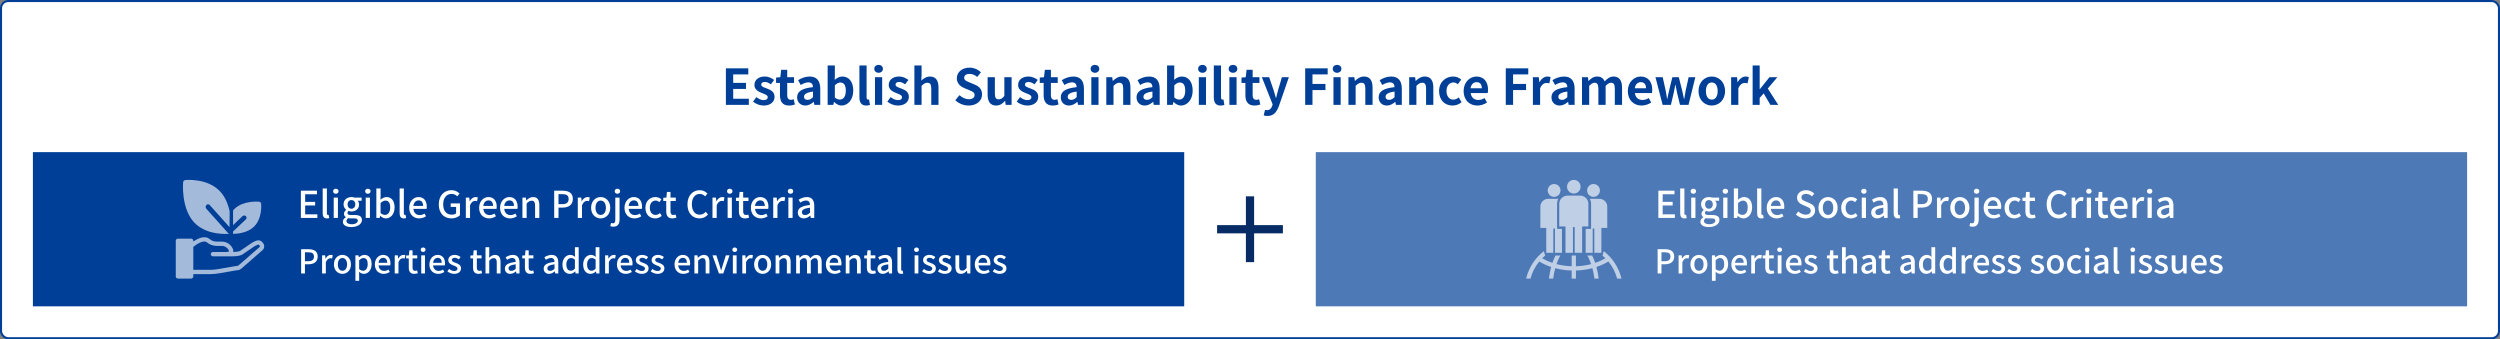 <svg width="1216" height="165" viewBox="0 0 1216 165" fill="none" xmlns="http://www.w3.org/2000/svg">
<rect x="0" y="0" width="1216" height="165" fill="#808080" stroke="none"/>
<rect x="0.5" y="0.5" width="1215" height="164" rx="3.5" fill="white"/>
<rect x="0.5" y="0.5" width="1215" height="164" rx="3.5" stroke="#003F98"/>
<path d="M353.075 51V33.24H363.971V36.192H356.627V40.296H362.867V43.272H356.627V48.024H364.235V51H353.075ZM371.392 51.336C369.592 51.336 367.6 50.544 366.28 49.44L367.888 47.232C369.088 48.168 370.24 48.696 371.488 48.696C372.832 48.696 373.432 48.12 373.432 47.28C373.432 46.272 372.04 45.816 370.624 45.264C368.92 44.616 366.952 43.584 366.952 41.352C366.952 38.928 368.92 37.224 371.944 37.224C373.912 37.224 375.4 38.04 376.528 38.88L374.944 41.016C373.984 40.344 373.048 39.864 372.04 39.864C370.84 39.864 370.264 40.392 370.264 41.16C370.264 42.144 371.584 42.504 373 43.032C374.776 43.704 376.744 44.592 376.744 47.088C376.744 49.44 374.896 51.336 371.392 51.336ZM383.793 51.336C380.601 51.336 379.377 49.32 379.377 46.296V40.344H377.481V37.728L379.545 37.56L379.953 33.96H382.905V37.56H386.217V40.344H382.905V46.296C382.905 47.832 383.529 48.552 384.729 48.552C385.161 48.552 385.689 48.408 386.049 48.264L386.625 50.832C385.905 51.072 384.969 51.336 383.793 51.336ZM391.7 51.336C389.3 51.336 387.716 49.632 387.716 47.352C387.716 44.472 390.044 42.96 395.444 42.384C395.396 41.064 394.82 40.056 393.164 40.056C391.916 40.056 390.716 40.608 389.468 41.328L388.196 39C389.78 38.016 391.7 37.224 393.812 37.224C397.22 37.224 398.972 39.264 398.972 43.152V51H396.092L395.828 49.56H395.756C394.58 50.568 393.236 51.336 391.7 51.336ZM392.852 48.576C393.86 48.576 394.604 48.096 395.444 47.256V44.544C392.18 44.976 391.076 45.864 391.076 47.064C391.076 48.12 391.82 48.576 392.852 48.576ZM409.312 51.336C408.112 51.336 406.816 50.712 405.712 49.584H405.64L405.328 51H402.568V31.848H406.072V36.672L406 38.832C407.056 37.872 408.4 37.224 409.72 37.224C413.032 37.224 415.024 39.936 415.024 44.04C415.024 48.672 412.264 51.336 409.312 51.336ZM408.52 48.432C410.152 48.432 411.4 47.04 411.4 44.112C411.4 41.544 410.584 40.128 408.736 40.128C407.824 40.128 407.008 40.584 406.072 41.52V47.424C406.912 48.168 407.8 48.432 408.52 48.432ZM421.325 51.336C418.877 51.336 418.013 49.728 418.013 47.232V31.848H421.517V47.4C421.517 48.192 421.901 48.456 422.237 48.456C422.381 48.456 422.477 48.456 422.717 48.408L423.149 51.024C422.741 51.192 422.141 51.336 421.325 51.336ZM425.584 51V37.56H429.088V51H425.584ZM427.36 35.4C426.136 35.4 425.248 34.584 425.248 33.48C425.248 32.328 426.136 31.56 427.36 31.56C428.56 31.56 429.448 32.328 429.448 33.48C429.448 34.584 428.56 35.4 427.36 35.4ZM436.713 51.336C434.913 51.336 432.921 50.544 431.601 49.44L433.209 47.232C434.409 48.168 435.561 48.696 436.809 48.696C438.153 48.696 438.753 48.12 438.753 47.28C438.753 46.272 437.361 45.816 435.945 45.264C434.241 44.616 432.273 43.584 432.273 41.352C432.273 38.928 434.241 37.224 437.265 37.224C439.233 37.224 440.721 38.04 441.849 38.88L440.265 41.016C439.305 40.344 438.369 39.864 437.361 39.864C436.161 39.864 435.585 40.392 435.585 41.16C435.585 42.144 436.905 42.504 438.321 43.032C440.097 43.704 442.065 44.592 442.065 47.088C442.065 49.44 440.217 51.336 436.713 51.336ZM444.755 51V31.848H448.259V36.672L448.115 39.192C449.195 38.184 450.515 37.224 452.339 37.224C455.243 37.224 456.491 39.24 456.491 42.624V51H452.963V43.056C452.963 40.992 452.387 40.248 451.067 40.248C449.963 40.248 449.267 40.776 448.259 41.76V51H444.755ZM471.136 51.336C468.76 51.336 466.384 50.4 464.656 48.744L466.696 46.296C467.968 47.472 469.648 48.264 471.208 48.264C473.056 48.264 474.04 47.472 474.04 46.224C474.04 44.904 472.96 44.496 471.376 43.824L469 42.816C467.2 42.072 465.4 40.632 465.4 38.04C465.4 35.136 467.944 32.904 471.544 32.904C473.608 32.904 475.672 33.72 477.112 35.184L475.312 37.416C474.184 36.48 473.008 35.952 471.544 35.952C469.984 35.952 468.976 36.648 468.976 37.824C468.976 39.096 470.248 39.552 471.76 40.152L474.088 41.136C476.248 42.024 477.664 43.392 477.664 45.96C477.664 48.864 475.24 51.336 471.136 51.336ZM484.505 51.336C481.625 51.336 480.377 49.32 480.377 45.96V37.56H483.905V45.504C483.905 47.592 484.481 48.312 485.777 48.312C486.881 48.312 487.601 47.832 488.513 46.632V37.56H492.041V51H489.161L488.897 49.08H488.801C487.649 50.448 486.353 51.336 484.505 51.336ZM499.642 51.336C497.842 51.336 495.85 50.544 494.53 49.44L496.138 47.232C497.338 48.168 498.49 48.696 499.738 48.696C501.082 48.696 501.682 48.12 501.682 47.28C501.682 46.272 500.29 45.816 498.874 45.264C497.17 44.616 495.202 43.584 495.202 41.352C495.202 38.928 497.17 37.224 500.194 37.224C502.162 37.224 503.65 38.04 504.778 38.88L503.194 41.016C502.234 40.344 501.298 39.864 500.29 39.864C499.09 39.864 498.514 40.392 498.514 41.16C498.514 42.144 499.834 42.504 501.25 43.032C503.026 43.704 504.994 44.592 504.994 47.088C504.994 49.44 503.146 51.336 499.642 51.336ZM512.043 51.336C508.851 51.336 507.627 49.32 507.627 46.296V40.344H505.731V37.728L507.795 37.56L508.203 33.96H511.155V37.56H514.467V40.344H511.155V46.296C511.155 47.832 511.779 48.552 512.979 48.552C513.411 48.552 513.939 48.408 514.299 48.264L514.875 50.832C514.155 51.072 513.219 51.336 512.043 51.336ZM519.95 51.336C517.55 51.336 515.966 49.632 515.966 47.352C515.966 44.472 518.294 42.96 523.694 42.384C523.646 41.064 523.07 40.056 521.414 40.056C520.166 40.056 518.966 40.608 517.718 41.328L516.446 39C518.03 38.016 519.95 37.224 522.062 37.224C525.47 37.224 527.222 39.264 527.222 43.152V51H524.342L524.078 49.56H524.006C522.83 50.568 521.486 51.336 519.95 51.336ZM521.102 48.576C522.11 48.576 522.854 48.096 523.694 47.256V44.544C520.43 44.976 519.326 45.864 519.326 47.064C519.326 48.12 520.07 48.576 521.102 48.576ZM530.818 51V37.56H534.322V51H530.818ZM532.594 35.4C531.37 35.4 530.482 34.584 530.482 33.48C530.482 32.328 531.37 31.56 532.594 31.56C533.794 31.56 534.682 32.328 534.682 33.48C534.682 34.584 533.794 35.4 532.594 35.4ZM538.107 51V37.56H540.987L541.227 39.336H541.323C542.499 38.184 543.867 37.224 545.691 37.224C548.595 37.224 549.843 39.24 549.843 42.624V51H546.315V43.056C546.315 40.992 545.739 40.248 544.419 40.248C543.315 40.248 542.619 40.776 541.611 41.76V51H538.107ZM556.794 51.336C554.394 51.336 552.81 49.632 552.81 47.352C552.81 44.472 555.138 42.96 560.538 42.384C560.49 41.064 559.914 40.056 558.258 40.056C557.01 40.056 555.81 40.608 554.562 41.328L553.29 39C554.874 38.016 556.794 37.224 558.906 37.224C562.314 37.224 564.066 39.264 564.066 43.152V51H561.186L560.922 49.56H560.85C559.674 50.568 558.33 51.336 556.794 51.336ZM557.946 48.576C558.954 48.576 559.698 48.096 560.538 47.256V44.544C557.274 44.976 556.17 45.864 556.17 47.064C556.17 48.12 556.914 48.576 557.946 48.576ZM574.406 51.336C573.206 51.336 571.91 50.712 570.806 49.584H570.734L570.422 51H567.662V31.848H571.166V36.672L571.094 38.832C572.15 37.872 573.494 37.224 574.814 37.224C578.126 37.224 580.118 39.936 580.118 44.04C580.118 48.672 577.358 51.336 574.406 51.336ZM573.614 48.432C575.246 48.432 576.494 47.04 576.494 44.112C576.494 41.544 575.678 40.128 573.83 40.128C572.918 40.128 572.102 40.584 571.166 41.52V47.424C572.006 48.168 572.894 48.432 573.614 48.432ZM583.107 51V37.56H586.611V51H583.107ZM584.883 35.4C583.659 35.4 582.771 34.584 582.771 33.48C582.771 32.328 583.659 31.56 584.883 31.56C586.083 31.56 586.971 32.328 586.971 33.48C586.971 34.584 586.083 35.4 584.883 35.4ZM593.708 51.336C591.26 51.336 590.396 49.728 590.396 47.232V31.848H593.9V47.4C593.9 48.192 594.284 48.456 594.62 48.456C594.764 48.456 594.86 48.456 595.1 48.408L595.532 51.024C595.124 51.192 594.524 51.336 593.708 51.336ZM597.966 51V37.56H601.47V51H597.966ZM599.742 35.4C598.518 35.4 597.63 34.584 597.63 33.48C597.63 32.328 598.518 31.56 599.742 31.56C600.942 31.56 601.83 32.328 601.83 33.48C601.83 34.584 600.942 35.4 599.742 35.4ZM610.175 51.336C606.983 51.336 605.759 49.32 605.759 46.296V40.344H603.863V37.728L605.927 37.56L606.335 33.96H609.287V37.56H612.599V40.344H609.287V46.296C609.287 47.832 609.911 48.552 611.111 48.552C611.543 48.552 612.071 48.408 612.431 48.264L613.007 50.832C612.287 51.072 611.351 51.336 610.175 51.336ZM616.51 56.4C615.718 56.4 615.19 56.304 614.662 56.136L615.31 53.424C615.55 53.496 615.934 53.592 616.246 53.592C617.614 53.592 618.382 52.728 618.766 51.552L619.006 50.76L613.774 37.56H617.326L619.462 43.8C619.87 45 620.206 46.296 620.59 47.592H620.71C621.022 46.344 621.358 45.048 621.67 43.8L623.518 37.56H626.902L622.126 51.408C620.95 54.576 619.51 56.4 616.51 56.4ZM634.84 51V33.24H645.784V36.192H638.392V40.824H644.704V43.8H638.392V51H634.84ZM648.591 51V37.56H652.095V51H648.591ZM650.367 35.4C649.143 35.4 648.255 34.584 648.255 33.48C648.255 32.328 649.143 31.56 650.367 31.56C651.567 31.56 652.455 32.328 652.455 33.48C652.455 34.584 651.567 35.4 650.367 35.4ZM655.88 51V37.56H658.76L659 39.336H659.096C660.272 38.184 661.64 37.224 663.464 37.224C666.368 37.224 667.616 39.24 667.616 42.624V51H664.088V43.056C664.088 40.992 663.512 40.248 662.192 40.248C661.088 40.248 660.392 40.776 659.384 41.76V51H655.88ZM674.567 51.336C672.167 51.336 670.583 49.632 670.583 47.352C670.583 44.472 672.911 42.96 678.311 42.384C678.263 41.064 677.687 40.056 676.031 40.056C674.783 40.056 673.583 40.608 672.335 41.328L671.063 39C672.647 38.016 674.567 37.224 676.679 37.224C680.087 37.224 681.839 39.264 681.839 43.152V51H678.959L678.695 49.56H678.623C677.447 50.568 676.103 51.336 674.567 51.336ZM675.719 48.576C676.727 48.576 677.471 48.096 678.311 47.256V44.544C675.047 44.976 673.943 45.864 673.943 47.064C673.943 48.12 674.687 48.576 675.719 48.576ZM685.435 51V37.56H688.315L688.555 39.336H688.651C689.827 38.184 691.195 37.224 693.019 37.224C695.923 37.224 697.171 39.24 697.171 42.624V51H693.643V43.056C693.643 40.992 693.067 40.248 691.747 40.248C690.643 40.248 689.947 40.776 688.939 41.76V51H685.435ZM706.522 51.336C702.802 51.336 699.97 48.744 699.97 44.304C699.97 39.816 703.186 37.224 706.834 37.224C708.49 37.224 709.762 37.872 710.746 38.712L709.066 40.992C708.394 40.416 707.77 40.104 707.002 40.104C704.962 40.104 703.57 41.76 703.57 44.304C703.57 46.824 704.962 48.456 706.906 48.456C707.866 48.456 708.778 48 709.522 47.376L710.914 49.704C709.642 50.832 708.01 51.336 706.522 51.336ZM718.572 51.336C714.828 51.336 711.9 48.72 711.9 44.304C711.9 39.936 714.948 37.224 718.164 37.224C721.86 37.224 723.78 39.936 723.78 43.656C723.78 44.304 723.708 44.952 723.612 45.264H715.332C715.62 47.472 717.06 48.624 719.052 48.624C720.156 48.624 721.116 48.288 722.076 47.688L723.276 49.848C721.956 50.76 720.252 51.336 718.572 51.336ZM715.284 42.936H720.756C720.756 41.112 719.94 39.96 718.212 39.96C716.796 39.96 715.548 40.968 715.284 42.936ZM732.411 51V33.24H743.355V36.192H735.963V40.824H742.275V43.8H735.963V51H732.411ZM745.599 51V37.56H748.479L748.719 39.936H748.815C749.799 38.184 751.239 37.224 752.631 37.224C753.375 37.224 753.807 37.344 754.215 37.512L753.591 40.56C753.135 40.416 752.751 40.344 752.199 40.344C751.143 40.344 749.871 41.04 749.103 42.984V51H745.599ZM758.614 51.336C756.214 51.336 754.63 49.632 754.63 47.352C754.63 44.472 756.958 42.96 762.358 42.384C762.31 41.064 761.734 40.056 760.078 40.056C758.83 40.056 757.63 40.608 756.382 41.328L755.11 39C756.694 38.016 758.614 37.224 760.726 37.224C764.134 37.224 765.886 39.264 765.886 43.152V51H763.006L762.742 49.56H762.67C761.494 50.568 760.15 51.336 758.614 51.336ZM759.766 48.576C760.774 48.576 761.518 48.096 762.358 47.256V44.544C759.094 44.976 757.99 45.864 757.99 47.064C757.99 48.12 758.734 48.576 759.766 48.576ZM769.482 51V37.56H772.362L772.602 39.36H772.698C773.826 38.184 775.074 37.224 776.826 37.224C778.746 37.224 779.874 38.088 780.522 39.576C781.746 38.28 783.042 37.224 784.794 37.224C787.65 37.224 788.97 39.24 788.97 42.624V51H785.442V43.056C785.442 40.992 784.842 40.248 783.57 40.248C782.802 40.248 781.938 40.752 780.978 41.76V51H777.45V43.056C777.45 40.992 776.85 40.248 775.578 40.248C774.81 40.248 773.946 40.752 772.986 41.76V51H769.482ZM798.447 51.336C794.703 51.336 791.775 48.72 791.775 44.304C791.775 39.936 794.823 37.224 798.039 37.224C801.735 37.224 803.655 39.936 803.655 43.656C803.655 44.304 803.583 44.952 803.487 45.264H795.207C795.495 47.472 796.935 48.624 798.927 48.624C800.031 48.624 800.991 48.288 801.951 47.688L803.151 49.848C801.831 50.76 800.127 51.336 798.447 51.336ZM795.159 42.936H800.631C800.631 41.112 799.815 39.96 798.087 39.96C796.671 39.96 795.423 40.968 795.159 42.936ZM808.698 51L805.218 37.56H808.746L810.21 44.208C810.474 45.504 810.642 46.8 810.882 48.12H810.978C811.242 46.8 811.482 45.48 811.818 44.208L813.426 37.56H816.57L818.25 44.208C818.562 45.504 818.802 46.8 819.09 48.12H819.21C819.45 46.8 819.618 45.504 819.882 44.208L821.346 37.56H824.61L821.298 51H817.146L815.73 45.144C815.442 43.872 815.226 42.648 814.962 41.232H814.842C814.578 42.648 814.386 43.896 814.098 45.144L812.73 51H808.698ZM832.614 51.336C829.254 51.336 826.158 48.744 826.158 44.304C826.158 39.816 829.254 37.224 832.614 37.224C835.974 37.224 839.07 39.816 839.07 44.304C839.07 48.744 835.974 51.336 832.614 51.336ZM832.614 48.456C834.438 48.456 835.47 46.824 835.47 44.304C835.47 41.76 834.438 40.104 832.614 40.104C830.79 40.104 829.758 41.76 829.758 44.304C829.758 46.824 830.79 48.456 832.614 48.456ZM842.021 51V37.56H844.901L845.141 39.936H845.237C846.221 38.184 847.661 37.224 849.053 37.224C849.797 37.224 850.229 37.344 850.637 37.512L850.013 40.56C849.557 40.416 849.173 40.344 848.621 40.344C847.565 40.344 846.293 41.04 845.525 42.984V51H842.021ZM852.474 51V31.848H855.906V43.368H856.002L860.658 37.56H864.498L859.842 43.056L864.93 51H861.114L857.85 45.432L855.906 47.64V51H852.474Z" fill="#003F98"/>
<rect width="560" height="75" transform="translate(16 74)" fill="#003F98"/>
<g opacity="0.64">
<path d="M128.08 118.408C126.6 116.236 125.021 116.625 122.442 118.173C122.424 118.183 122.407 118.195 122.39 118.206L116.826 122.01C116.149 122.388 114.82 122.537 113.459 122.589C113.556 122.043 113.467 121.322 112.926 120.412C111.851 118.601 109.977 117.52 107.916 117.52H105.405C104.163 117.52 102.991 117.103 102.014 116.315C100.982 115.433 99.077 114.735 95.854 116.377C95.162 116.729 94.533 117.127 94.019 117.482V117.119C94.019 116.542 93.554 116.074 92.98 116.074H86.531C85.957 116.074 85.492 116.542 85.492 117.119V134.456C85.492 135.033 85.958 135.5 86.531 135.5H92.979C93.554 135.5 94.019 135.032 94.019 134.456V133.333H102.381C103.592 133.333 104.912 133.21 106.418 132.956L114.708 131.524C114.865 131.518 115.018 131.499 115.154 131.482C115.26 131.469 115.38 131.454 115.445 131.454C115.48 131.454 115.515 131.452 115.549 131.448C116.63 131.338 117.434 130.671 117.95 130.167L127.704 121.668C128.604 120.903 128.775 119.446 128.08 118.406V118.408ZM126.362 120.075C126.357 120.079 126.353 120.083 126.348 120.086L116.566 128.61C116.551 128.623 116.535 128.637 116.521 128.652C116.067 129.098 115.712 129.32 115.377 129.367C115.209 129.371 115.045 129.392 114.899 129.409C114.794 129.422 114.674 129.438 114.609 129.438C114.55 129.438 114.492 129.443 114.434 129.453L106.072 130.898C104.684 131.131 103.478 131.244 102.382 131.244H94.02V120.101C94.031 120.092 94.043 120.084 94.053 120.075C95.233 119.049 98.978 116.45 100.676 117.911C100.684 117.918 100.691 117.924 100.7 117.931C102.053 119.028 103.681 119.608 105.407 119.608H107.917C109.24 119.608 110.447 120.309 111.144 121.482C111.457 122.01 111.415 122.216 111.416 122.216C111.318 122.382 110.717 122.546 110.021 122.584C109.744 122.579 109.494 122.575 109.269 122.575H103.558C102.984 122.575 102.519 123.043 102.519 123.619C102.519 124.196 102.985 124.664 103.558 124.664H109.232C109.394 124.675 109.696 124.689 110.069 124.673C110.161 124.675 110.255 124.677 110.353 124.679C113.428 124.74 116.32 124.719 117.899 123.801C117.92 123.788 117.941 123.775 117.962 123.76L123.535 119.949C124.904 119.13 125.502 118.975 125.763 118.991C125.85 118.996 125.969 119.004 126.36 119.579C126.477 119.753 126.434 120.014 126.363 120.074L126.362 120.075Z" fill="white"/>
<path d="M94.213 107.943C96.77 110.801 100.559 112.704 105.171 113.443C106.869 113.715 108.381 113.786 109.49 113.786C110.493 113.786 111.457 113.728 111.635 113.711V113.708C111.374 113.683 111.119 113.56 110.92 113.336L100.383 101.553C99.934 101.05 99.934 100.236 100.383 99.733C100.833 99.231 101.561 99.231 102.011 99.733L111.655 110.519L111.703 102.779C110.854 98.89 109.343 95.663 107.269 93.342C104.712 90.484 100.922 88.583 96.31 87.843C92.879 87.292 90.207 87.567 90.095 87.579C89.547 87.639 89.112 88.124 89.059 88.738C89.049 88.864 88.802 91.852 89.294 95.689C89.956 100.846 91.656 105.084 94.213 107.943V107.943Z" fill="white"/>
<path d="M127.018 99.087C126.966 98.565 126.531 98.152 125.982 98.102C125.674 98.075 118.401 97.464 114.165 101.492C113.873 101.77 113.607 102.063 113.359 102.365V109.514L117.964 105.134C118.414 104.707 119.142 104.707 119.591 105.134C120.041 105.562 120.041 106.255 119.591 106.682L113.359 112.608V113.758C115.835 113.714 120.421 113.207 123.453 110.324C127.689 106.296 127.047 99.379 127.018 99.087V99.087Z" fill="white"/>
</g>
<path d="M146.341 106V92.752H154.171V94.498H148.429V98.188H153.289V99.952H148.429V104.236H154.369V106H146.341ZM159.006 106.234C157.512 106.234 156.954 105.28 156.954 103.678V91.654H159.006V103.786C159.006 104.344 159.258 104.542 159.51 104.542C159.6 104.542 159.672 104.542 159.852 104.506L160.122 106.072C159.87 106.162 159.51 106.234 159.006 106.234ZM162.315 106V96.1H164.367V106H162.315ZM163.341 94.246C162.585 94.246 162.027 93.742 162.027 93.022C162.027 92.284 162.585 91.798 163.341 91.798C164.097 91.798 164.673 92.284 164.673 93.022C164.673 93.742 164.097 94.246 163.341 94.246ZM170.867 110.446C168.491 110.446 166.763 109.564 166.763 107.836C166.763 107.008 167.285 106.234 168.203 105.676V105.586C167.699 105.28 167.303 104.758 167.303 103.948C167.303 103.174 167.861 102.508 168.401 102.112V102.04C167.735 101.518 167.105 100.582 167.105 99.412C167.105 97.162 168.887 95.848 170.939 95.848C171.497 95.848 172.001 95.956 172.379 96.1H175.889V97.648H173.999C174.377 98.044 174.647 98.71 174.647 99.466C174.647 101.626 173.009 102.868 170.939 102.868C170.489 102.868 169.985 102.76 169.553 102.562C169.229 102.85 169.013 103.138 169.013 103.606C169.013 104.2 169.409 104.578 170.669 104.578H172.487C174.827 104.578 176.051 105.298 176.051 106.99C176.051 108.898 174.035 110.446 170.867 110.446ZM170.939 101.536C171.965 101.536 172.811 100.726 172.811 99.412C172.811 98.08 171.983 97.306 170.939 97.306C169.895 97.306 169.067 98.062 169.067 99.412C169.067 100.726 169.913 101.536 170.939 101.536ZM171.173 109.078C172.901 109.078 174.053 108.232 174.053 107.314C174.053 106.486 173.405 106.234 172.199 106.234H170.705C170.237 106.234 169.787 106.18 169.373 106.09C168.779 106.522 168.527 107.026 168.527 107.53C168.527 108.502 169.535 109.078 171.173 109.078ZM177.889 106V96.1H179.941V106H177.889ZM178.915 94.246C178.159 94.246 177.601 93.742 177.601 93.022C177.601 92.284 178.159 91.798 178.915 91.798C179.671 91.798 180.247 92.284 180.247 93.022C180.247 93.742 179.671 94.246 178.915 94.246ZM187.665 106.234C186.765 106.234 185.775 105.784 184.929 104.974H184.875L184.677 106H183.057V91.654H185.109V95.452L185.055 97.144C185.901 96.406 186.963 95.848 188.007 95.848C190.509 95.848 191.931 97.846 191.931 100.888C191.931 104.29 189.897 106.234 187.665 106.234ZM187.269 104.524C188.709 104.524 189.789 103.246 189.789 100.924C189.789 98.854 189.123 97.576 187.467 97.576C186.693 97.576 185.937 97.972 185.109 98.782V103.624C185.865 104.29 186.657 104.524 187.269 104.524ZM196.43 106.234C194.936 106.234 194.378 105.28 194.378 103.678V91.654H196.43V103.786C196.43 104.344 196.682 104.542 196.934 104.542C197.024 104.542 197.096 104.542 197.276 104.506L197.546 106.072C197.294 106.162 196.934 106.234 196.43 106.234ZM203.861 106.234C201.179 106.234 199.037 104.326 199.037 101.068C199.037 97.846 201.233 95.848 203.555 95.848C206.183 95.848 207.587 97.738 207.587 100.546C207.587 100.942 207.551 101.356 207.497 101.59H201.071C201.233 103.48 202.421 104.614 204.131 104.614C205.013 104.614 205.769 104.344 206.489 103.876L207.209 105.19C206.291 105.802 205.157 106.234 203.861 106.234ZM201.053 100.168H205.805C205.805 98.458 205.031 97.468 203.591 97.468C202.349 97.468 201.251 98.422 201.053 100.168ZM219.54 106.234C215.994 106.234 213.42 103.75 213.42 99.412C213.42 95.092 216.084 92.5 219.594 92.5C221.466 92.5 222.726 93.328 223.536 94.174L222.402 95.506C221.754 94.84 220.944 94.318 219.666 94.318C217.2 94.318 215.562 96.226 215.562 99.34C215.562 102.49 217.02 104.416 219.756 104.416C220.566 104.416 221.376 104.182 221.844 103.768V100.654H219.216V98.944H223.734V104.686C222.852 105.568 221.358 106.234 219.54 106.234ZM226.581 106V96.1H228.273L228.435 97.882H228.489C229.191 96.604 230.235 95.848 231.297 95.848C231.783 95.848 232.107 95.92 232.413 96.064L232.035 97.864C231.693 97.756 231.441 97.702 231.045 97.702C230.235 97.702 229.263 98.26 228.633 99.826V106H226.581ZM237.875 106.234C235.193 106.234 233.051 104.326 233.051 101.068C233.051 97.846 235.247 95.848 237.569 95.848C240.197 95.848 241.601 97.738 241.601 100.546C241.601 100.942 241.565 101.356 241.511 101.59H235.085C235.247 103.48 236.435 104.614 238.145 104.614C239.027 104.614 239.783 104.344 240.503 103.876L241.223 105.19C240.305 105.802 239.171 106.234 237.875 106.234ZM235.067 100.168H239.819C239.819 98.458 239.045 97.468 237.605 97.468C236.363 97.468 235.265 98.422 235.067 100.168ZM248.052 106.234C245.37 106.234 243.228 104.326 243.228 101.068C243.228 97.846 245.424 95.848 247.746 95.848C250.374 95.848 251.778 97.738 251.778 100.546C251.778 100.942 251.742 101.356 251.688 101.59H245.262C245.424 103.48 246.612 104.614 248.322 104.614C249.204 104.614 249.96 104.344 250.68 103.876L251.4 105.19C250.482 105.802 249.348 106.234 248.052 106.234ZM245.244 100.168H249.996C249.996 98.458 249.222 97.468 247.782 97.468C246.54 97.468 245.442 98.422 245.244 100.168ZM254.108 106V96.1H255.8L255.962 97.468H256.016C256.934 96.586 257.942 95.848 259.292 95.848C261.398 95.848 262.334 97.252 262.334 99.772V106H260.264V100.024C260.264 98.314 259.76 97.63 258.59 97.63C257.672 97.63 257.042 98.098 256.16 98.98V106H254.108ZM269.563 106V92.752H273.577C276.529 92.752 278.635 93.76 278.635 96.748C278.635 99.646 276.529 100.978 273.649 100.978H271.651V106H269.563ZM271.651 99.304H273.451C275.575 99.304 276.583 98.494 276.583 96.748C276.583 95.002 275.485 94.426 273.379 94.426H271.651V99.304ZM281.038 106V96.1H282.73L282.892 97.882H282.946C283.648 96.604 284.692 95.848 285.754 95.848C286.24 95.848 286.564 95.92 286.87 96.064L286.492 97.864C286.15 97.756 285.898 97.702 285.502 97.702C284.692 97.702 283.72 98.26 283.09 99.826V106H281.038ZM292.17 106.234C289.722 106.234 287.508 104.344 287.508 101.068C287.508 97.756 289.722 95.848 292.17 95.848C294.618 95.848 296.832 97.756 296.832 101.068C296.832 104.344 294.618 106.234 292.17 106.234ZM292.17 104.542C293.736 104.542 294.708 103.156 294.708 101.068C294.708 98.962 293.736 97.558 292.17 97.558C290.622 97.558 289.65 98.962 289.65 101.068C289.65 103.156 290.622 104.542 292.17 104.542ZM298.366 110.266C297.7 110.266 297.196 110.14 296.836 109.996L297.214 108.448C297.484 108.52 297.79 108.61 298.096 108.61C299.032 108.61 299.284 107.944 299.284 106.774V96.1H301.354V106.738C301.354 108.808 300.562 110.266 298.366 110.266ZM300.31 94.246C299.554 94.246 298.996 93.742 298.996 93.022C298.996 92.284 299.554 91.798 300.31 91.798C301.066 91.798 301.642 92.284 301.642 93.022C301.642 93.742 301.066 94.246 300.31 94.246ZM308.574 106.234C305.892 106.234 303.75 104.326 303.75 101.068C303.75 97.846 305.946 95.848 308.268 95.848C310.896 95.848 312.3 97.738 312.3 100.546C312.3 100.942 312.264 101.356 312.21 101.59H305.784C305.946 103.48 307.134 104.614 308.844 104.614C309.726 104.614 310.482 104.344 311.202 103.876L311.922 105.19C311.004 105.802 309.87 106.234 308.574 106.234ZM305.766 100.168H310.518C310.518 98.458 309.744 97.468 308.304 97.468C307.062 97.468 305.964 98.422 305.766 100.168ZM318.661 106.234C315.979 106.234 313.927 104.344 313.927 101.068C313.927 97.756 316.213 95.848 318.823 95.848C320.083 95.848 321.001 96.352 321.721 96.982L320.695 98.332C320.155 97.846 319.597 97.558 318.913 97.558C317.257 97.558 316.069 98.962 316.069 101.068C316.069 103.156 317.203 104.542 318.859 104.542C319.687 104.542 320.425 104.146 321.019 103.642L321.865 105.01C320.965 105.82 319.795 106.234 318.661 106.234ZM327.065 106.234C324.833 106.234 324.059 104.848 324.059 102.76V97.756H322.619V96.208L324.149 96.1L324.383 93.364H326.129V96.1H328.703V97.756H326.129V102.778C326.129 103.966 326.543 104.578 327.569 104.578C327.911 104.578 328.343 104.47 328.631 104.344L329.009 105.874C328.451 106.054 327.785 106.234 327.065 106.234ZM340.261 106.234C336.931 106.234 334.375 103.75 334.375 99.412C334.375 95.092 337.003 92.5 340.351 92.5C342.007 92.5 343.303 93.292 344.113 94.174L342.979 95.506C342.295 94.804 341.467 94.318 340.387 94.318C338.101 94.318 336.517 96.226 336.517 99.34C336.517 102.49 337.993 104.416 340.333 104.416C341.539 104.416 342.475 103.876 343.267 103.012L344.383 104.326C343.321 105.55 341.971 106.234 340.261 106.234ZM346.551 106V96.1H348.243L348.405 97.882H348.459C349.161 96.604 350.205 95.848 351.267 95.848C351.753 95.848 352.077 95.92 352.383 96.064L352.005 97.864C351.663 97.756 351.411 97.702 351.015 97.702C350.205 97.702 349.233 98.26 348.603 99.826V106H346.551ZM353.917 106V96.1H355.969V106H353.917ZM354.943 94.246C354.187 94.246 353.629 93.742 353.629 93.022C353.629 92.284 354.187 91.798 354.943 91.798C355.699 91.798 356.275 92.284 356.275 93.022C356.275 93.742 355.699 94.246 354.943 94.246ZM362.415 106.234C360.183 106.234 359.409 104.848 359.409 102.76V97.756H357.969V96.208L359.499 96.1L359.733 93.364H361.479V96.1H364.053V97.756H361.479V102.778C361.479 103.966 361.893 104.578 362.919 104.578C363.261 104.578 363.693 104.47 363.981 104.344L364.359 105.874C363.801 106.054 363.135 106.234 362.415 106.234ZM370.044 106.234C367.362 106.234 365.22 104.326 365.22 101.068C365.22 97.846 367.416 95.848 369.738 95.848C372.366 95.848 373.77 97.738 373.77 100.546C373.77 100.942 373.734 101.356 373.68 101.59H367.254C367.416 103.48 368.604 104.614 370.314 104.614C371.196 104.614 371.952 104.344 372.672 103.876L373.392 105.19C372.474 105.802 371.34 106.234 370.044 106.234ZM367.236 100.168H371.988C371.988 98.458 371.214 97.468 369.774 97.468C368.532 97.468 367.434 98.422 367.236 100.168ZM376.1 106V96.1H377.792L377.954 97.882H378.008C378.71 96.604 379.754 95.848 380.816 95.848C381.302 95.848 381.626 95.92 381.932 96.064L381.554 97.864C381.212 97.756 380.96 97.702 380.564 97.702C379.754 97.702 378.782 98.26 378.152 99.826V106H376.1ZM383.465 106V96.1H385.517V106H383.465ZM384.491 94.246C383.735 94.246 383.177 93.742 383.177 93.022C383.177 92.284 383.735 91.798 384.491 91.798C385.247 91.798 385.823 92.284 385.823 93.022C385.823 93.742 385.247 94.246 384.491 94.246ZM390.973 106.234C389.263 106.234 388.057 105.118 388.057 103.372C388.057 101.248 389.857 100.15 393.979 99.7C393.961 98.548 393.547 97.54 392.089 97.54C391.045 97.54 390.073 98.008 389.227 98.548L388.453 97.144C389.479 96.496 390.865 95.848 392.449 95.848C394.915 95.848 396.049 97.414 396.049 100.042V106H394.357L394.177 104.866H394.123C393.223 105.64 392.161 106.234 390.973 106.234ZM391.603 104.596C392.467 104.596 393.169 104.182 393.979 103.444V101.014C391.045 101.374 390.055 102.112 390.055 103.228C390.055 104.2 390.721 104.596 391.603 104.596Z" fill="white"/>
<path d="M146.466 133V121.224H150.034C152.658 121.224 154.53 122.12 154.53 124.776C154.53 127.352 152.658 128.536 150.098 128.536H148.322V133H146.466ZM148.322 127.048H149.922C151.81 127.048 152.706 126.328 152.706 124.776C152.706 123.224 151.73 122.712 149.858 122.712H148.322V127.048ZM156.665 133V124.2H158.169L158.313 125.784H158.361C158.985 124.648 159.913 123.976 160.857 123.976C161.289 123.976 161.577 124.04 161.849 124.168L161.513 125.768C161.209 125.672 160.985 125.624 160.633 125.624C159.913 125.624 159.049 126.12 158.489 127.512V133H156.665ZM166.56 133.208C164.384 133.208 162.416 131.528 162.416 128.616C162.416 125.672 164.384 123.976 166.56 123.976C168.736 123.976 170.704 125.672 170.704 128.616C170.704 131.528 168.736 133.208 166.56 133.208ZM166.56 131.704C167.952 131.704 168.816 130.472 168.816 128.616C168.816 126.744 167.952 125.496 166.56 125.496C165.184 125.496 164.32 126.744 164.32 128.616C164.32 130.472 165.184 131.704 166.56 131.704ZM172.869 136.568V124.2H174.373L174.517 125.16H174.565C175.333 124.52 176.293 123.976 177.269 123.976C179.509 123.976 180.757 125.752 180.757 128.456C180.757 131.48 178.949 133.208 176.965 133.208C176.181 133.208 175.397 132.856 174.645 132.216L174.693 133.72V136.568H172.869ZM176.613 131.688C177.893 131.688 178.853 130.552 178.853 128.488C178.853 126.648 178.261 125.512 176.789 125.512C176.101 125.512 175.445 125.864 174.693 126.584V130.888C175.381 131.48 176.069 131.688 176.613 131.688ZM186.611 133.208C184.227 133.208 182.323 131.512 182.323 128.616C182.323 125.752 184.275 123.976 186.339 123.976C188.675 123.976 189.923 125.656 189.923 128.152C189.923 128.504 189.891 128.872 189.843 129.08H184.131C184.275 130.76 185.331 131.768 186.851 131.768C187.635 131.768 188.307 131.528 188.947 131.112L189.587 132.28C188.771 132.824 187.763 133.208 186.611 133.208ZM184.115 127.816H188.339C188.339 126.296 187.651 125.416 186.371 125.416C185.267 125.416 184.291 126.264 184.115 127.816ZM191.994 133V124.2H193.498L193.642 125.784H193.69C194.314 124.648 195.242 123.976 196.186 123.976C196.618 123.976 196.906 124.04 197.178 124.168L196.842 125.768C196.538 125.672 196.314 125.624 195.962 125.624C195.242 125.624 194.378 126.12 193.818 127.512V133H191.994ZM201.5 133.208C199.516 133.208 198.828 131.976 198.828 130.12V125.672H197.548V124.296L198.908 124.2L199.116 121.768H200.668V124.2H202.956V125.672H200.668V130.136C200.668 131.192 201.036 131.736 201.948 131.736C202.252 131.736 202.636 131.64 202.892 131.528L203.228 132.888C202.732 133.048 202.14 133.208 201.5 133.208ZM204.884 133V124.2H206.708V133H204.884ZM205.796 122.552C205.124 122.552 204.628 122.104 204.628 121.464C204.628 120.808 205.124 120.376 205.796 120.376C206.468 120.376 206.98 120.808 206.98 121.464C206.98 122.104 206.468 122.552 205.796 122.552ZM213.142 133.208C210.758 133.208 208.854 131.512 208.854 128.616C208.854 125.752 210.806 123.976 212.87 123.976C215.206 123.976 216.454 125.656 216.454 128.152C216.454 128.504 216.422 128.872 216.374 129.08H210.662C210.806 130.76 211.862 131.768 213.382 131.768C214.166 131.768 214.838 131.528 215.478 131.112L216.118 132.28C215.302 132.824 214.294 133.208 213.142 133.208ZM210.646 127.816H214.87C214.87 126.296 214.182 125.416 212.902 125.416C211.798 125.416 210.822 126.264 210.646 127.816ZM220.909 133.208C219.693 133.208 218.445 132.696 217.597 131.992L218.461 130.808C219.245 131.432 220.013 131.816 220.957 131.816C222.013 131.816 222.509 131.304 222.509 130.632C222.509 129.832 221.517 129.48 220.557 129.112C219.389 128.664 218.045 128.04 218.045 126.552C218.045 125.08 219.229 123.976 221.165 123.976C222.349 123.976 223.309 124.456 224.029 125.016L223.165 126.152C222.557 125.704 221.933 125.384 221.197 125.384C220.237 125.384 219.789 125.864 219.789 126.472C219.789 127.224 220.701 127.512 221.661 127.864C222.893 128.328 224.253 128.872 224.253 130.536C224.253 132.008 223.085 133.208 220.909 133.208ZM232.766 133.208C230.782 133.208 230.094 131.976 230.094 130.12V125.672H228.814V124.296L230.174 124.2L230.382 121.768H231.934V124.2H234.222V125.672H231.934V130.136C231.934 131.192 232.302 131.736 233.214 131.736C233.518 131.736 233.902 131.64 234.158 131.528L234.494 132.888C233.998 133.048 233.406 133.208 232.766 133.208ZM236.15 133V120.248H237.974V123.624L237.91 125.368C238.678 124.632 239.558 123.976 240.758 123.976C242.63 123.976 243.462 125.224 243.462 127.464V133H241.622V127.688C241.622 126.168 241.174 125.56 240.134 125.56C239.318 125.56 238.758 125.976 237.974 126.76V133H236.15ZM248.167 133.208C246.647 133.208 245.575 132.216 245.575 130.664C245.575 128.776 247.175 127.8 250.839 127.4C250.823 126.376 250.455 125.48 249.159 125.48C248.231 125.48 247.367 125.896 246.615 126.376L245.927 125.128C246.839 124.552 248.071 123.976 249.479 123.976C251.671 123.976 252.679 125.368 252.679 127.704V133H251.175L251.015 131.992H250.967C250.167 132.68 249.223 133.208 248.167 133.208ZM248.727 131.752C249.495 131.752 250.119 131.384 250.839 130.728V128.568C248.231 128.888 247.351 129.544 247.351 130.536C247.351 131.4 247.943 131.752 248.727 131.752ZM257.985 133.208C256.001 133.208 255.313 131.976 255.313 130.12V125.672H254.033V124.296L255.393 124.2L255.601 121.768H257.153V124.2H259.441V125.672H257.153V130.136C257.153 131.192 257.521 131.736 258.433 131.736C258.737 131.736 259.121 131.64 259.377 131.528L259.713 132.888C259.217 133.048 258.625 133.208 257.985 133.208ZM267.042 133.208C265.522 133.208 264.45 132.216 264.45 130.664C264.45 128.776 266.05 127.8 269.714 127.4C269.698 126.376 269.33 125.48 268.034 125.48C267.106 125.48 266.242 125.896 265.49 126.376L264.802 125.128C265.714 124.552 266.946 123.976 268.354 123.976C270.546 123.976 271.554 125.368 271.554 127.704V133H270.05L269.89 131.992H269.842C269.042 132.68 268.098 133.208 267.042 133.208ZM267.602 131.752C268.37 131.752 268.994 131.384 269.714 130.728V128.568C267.106 128.888 266.226 129.544 266.226 130.536C266.226 131.4 266.818 131.752 267.602 131.752ZM277.205 133.208C274.997 133.208 273.573 131.528 273.573 128.616C273.573 125.752 275.381 123.976 277.349 123.976C278.357 123.976 278.997 124.36 279.717 124.968L279.637 123.512V120.248H281.477V133H279.973L279.813 132.008H279.765C279.109 132.68 278.197 133.208 277.205 133.208ZM277.637 131.688C278.373 131.688 278.997 131.352 279.637 130.616V126.312C278.981 125.72 278.357 125.512 277.701 125.512C276.469 125.512 275.477 126.68 275.477 128.584C275.477 130.584 276.261 131.688 277.637 131.688ZM287.284 133.208C285.076 133.208 283.652 131.528 283.652 128.616C283.652 125.752 285.46 123.976 287.428 123.976C288.436 123.976 289.076 124.36 289.796 124.968L289.716 123.512V120.248H291.556V133H290.052L289.892 132.008H289.844C289.188 132.68 288.276 133.208 287.284 133.208ZM287.716 131.688C288.452 131.688 289.076 131.352 289.716 130.616V126.312C289.06 125.72 288.436 125.512 287.78 125.512C286.548 125.512 285.556 126.68 285.556 128.584C285.556 130.584 286.34 131.688 287.716 131.688ZM294.322 133V124.2H295.826L295.97 125.784H296.018C296.642 124.648 297.57 123.976 298.514 123.976C298.946 123.976 299.234 124.04 299.506 124.168L299.17 125.768C298.866 125.672 298.642 125.624 298.29 125.624C297.57 125.624 296.706 126.12 296.146 127.512V133H294.322ZM304.361 133.208C301.977 133.208 300.073 131.512 300.073 128.616C300.073 125.752 302.025 123.976 304.089 123.976C306.425 123.976 307.673 125.656 307.673 128.152C307.673 128.504 307.641 128.872 307.593 129.08H301.881C302.025 130.76 303.081 131.768 304.601 131.768C305.385 131.768 306.057 131.528 306.697 131.112L307.337 132.28C306.521 132.824 305.513 133.208 304.361 133.208ZM301.865 127.816H306.089C306.089 126.296 305.401 125.416 304.121 125.416C303.017 125.416 302.041 126.264 301.865 127.816ZM312.128 133.208C310.912 133.208 309.664 132.696 308.816 131.992L309.68 130.808C310.464 131.432 311.232 131.816 312.176 131.816C313.232 131.816 313.728 131.304 313.728 130.632C313.728 129.832 312.736 129.48 311.776 129.112C310.608 128.664 309.264 128.04 309.264 126.552C309.264 125.08 310.448 123.976 312.384 123.976C313.568 123.976 314.528 124.456 315.248 125.016L314.384 126.152C313.776 125.704 313.152 125.384 312.416 125.384C311.456 125.384 311.008 125.864 311.008 126.472C311.008 127.224 311.92 127.512 312.88 127.864C314.112 128.328 315.472 128.872 315.472 130.536C315.472 132.008 314.304 133.208 312.128 133.208ZM319.815 133.208C318.599 133.208 317.351 132.696 316.503 131.992L317.367 130.808C318.151 131.432 318.919 131.816 319.863 131.816C320.919 131.816 321.415 131.304 321.415 130.632C321.415 129.832 320.423 129.48 319.463 129.112C318.295 128.664 316.951 128.04 316.951 126.552C316.951 125.08 318.135 123.976 320.071 123.976C321.255 123.976 322.215 124.456 322.935 125.016L322.071 126.152C321.463 125.704 320.839 125.384 320.103 125.384C319.143 125.384 318.695 125.864 318.695 126.472C318.695 127.224 319.607 127.512 320.567 127.864C321.799 128.328 323.159 128.872 323.159 130.536C323.159 132.008 321.991 133.208 319.815 133.208ZM332.376 133.208C329.992 133.208 328.088 131.512 328.088 128.616C328.088 125.752 330.04 123.976 332.104 123.976C334.44 123.976 335.688 125.656 335.688 128.152C335.688 128.504 335.656 128.872 335.608 129.08H329.896C330.04 130.76 331.096 131.768 332.616 131.768C333.4 131.768 334.072 131.528 334.712 131.112L335.352 132.28C334.536 132.824 333.528 133.208 332.376 133.208ZM329.88 127.816H334.104C334.104 126.296 333.416 125.416 332.136 125.416C331.032 125.416 330.056 126.264 329.88 127.816ZM337.759 133V124.2H339.263L339.407 125.416H339.455C340.271 124.632 341.167 123.976 342.367 123.976C344.239 123.976 345.071 125.224 345.071 127.464V133H343.231V127.688C343.231 126.168 342.783 125.56 341.743 125.56C340.927 125.56 340.367 125.976 339.583 126.76V133H337.759ZM349.68 133L346.56 124.2H348.448L349.952 128.936C350.192 129.8 350.464 130.696 350.72 131.56H350.784C351.04 130.696 351.312 129.8 351.552 128.936L353.056 124.2H354.848L351.808 133H349.68ZM356.462 133V124.2H358.286V133H356.462ZM357.374 122.552C356.702 122.552 356.206 122.104 356.206 121.464C356.206 120.808 356.702 120.376 357.374 120.376C358.046 120.376 358.558 120.808 358.558 121.464C358.558 122.104 358.046 122.552 357.374 122.552ZM361.056 133V124.2H362.56L362.704 125.784H362.752C363.376 124.648 364.304 123.976 365.248 123.976C365.68 123.976 365.968 124.04 366.24 124.168L365.904 125.768C365.6 125.672 365.376 125.624 365.024 125.624C364.304 125.624 363.44 126.12 362.88 127.512V133H361.056ZM370.951 133.208C368.775 133.208 366.807 131.528 366.807 128.616C366.807 125.672 368.775 123.976 370.951 123.976C373.127 123.976 375.095 125.672 375.095 128.616C375.095 131.528 373.127 133.208 370.951 133.208ZM370.951 131.704C372.343 131.704 373.207 130.472 373.207 128.616C373.207 126.744 372.343 125.496 370.951 125.496C369.575 125.496 368.711 126.744 368.711 128.616C368.711 130.472 369.575 131.704 370.951 131.704ZM377.259 133V124.2H378.763L378.907 125.416H378.955C379.771 124.632 380.667 123.976 381.867 123.976C383.739 123.976 384.571 125.224 384.571 127.464V133H382.731V127.688C382.731 126.168 382.283 125.56 381.243 125.56C380.427 125.56 379.867 125.976 379.083 126.76V133H377.259ZM387.244 133V124.2H388.748L388.892 125.432H388.94C389.692 124.632 390.572 123.976 391.66 123.976C392.972 123.976 393.708 124.584 394.092 125.592C394.956 124.664 395.852 123.976 396.956 123.976C398.796 123.976 399.66 125.224 399.66 127.464V133H397.82V127.688C397.82 126.168 397.34 125.56 396.348 125.56C395.74 125.56 395.1 125.96 394.364 126.76V133H392.524V127.688C392.524 126.168 392.06 125.56 391.052 125.56C390.46 125.56 389.804 125.96 389.068 126.76V133H387.244ZM405.986 133.208C403.602 133.208 401.698 131.512 401.698 128.616C401.698 125.752 403.65 123.976 405.714 123.976C408.05 123.976 409.298 125.656 409.298 128.152C409.298 128.504 409.266 128.872 409.218 129.08H403.506C403.65 130.76 404.706 131.768 406.226 131.768C407.01 131.768 407.682 131.528 408.322 131.112L408.962 132.28C408.146 132.824 407.138 133.208 405.986 133.208ZM403.49 127.816H407.714C407.714 126.296 407.026 125.416 405.746 125.416C404.642 125.416 403.666 126.264 403.49 127.816ZM411.369 133V124.2H412.873L413.017 125.416H413.065C413.881 124.632 414.777 123.976 415.977 123.976C417.849 123.976 418.681 125.224 418.681 127.464V133H416.841V127.688C416.841 126.168 416.393 125.56 415.353 125.56C414.537 125.56 413.977 125.976 413.193 126.76V133H411.369ZM424.313 133.208C422.329 133.208 421.641 131.976 421.641 130.12V125.672H420.361V124.296L421.721 124.2L421.929 121.768H423.481V124.2H425.769V125.672H423.481V130.136C423.481 131.192 423.849 131.736 424.761 131.736C425.065 131.736 425.449 131.64 425.705 131.528L426.041 132.888C425.545 133.048 424.953 133.208 424.313 133.208ZM429.386 133.208C427.866 133.208 426.794 132.216 426.794 130.664C426.794 128.776 428.394 127.8 432.058 127.4C432.042 126.376 431.674 125.48 430.378 125.48C429.45 125.48 428.586 125.896 427.834 126.376L427.146 125.128C428.058 124.552 429.29 123.976 430.698 123.976C432.89 123.976 433.898 125.368 433.898 127.704V133H432.394L432.234 131.992H432.186C431.386 132.68 430.442 133.208 429.386 133.208ZM429.946 131.752C430.714 131.752 431.338 131.384 432.058 130.728V128.568C429.45 128.888 428.57 129.544 428.57 130.536C428.57 131.4 429.162 131.752 429.946 131.752ZM438.333 133.208C437.005 133.208 436.509 132.36 436.509 130.936V120.248H438.333V131.032C438.333 131.528 438.557 131.704 438.781 131.704C438.861 131.704 438.925 131.704 439.085 131.672L439.325 133.064C439.101 133.144 438.781 133.208 438.333 133.208ZM444.869 133V124.2H446.693V133H444.869ZM445.781 122.552C445.109 122.552 444.613 122.104 444.613 121.464C444.613 120.808 445.109 120.376 445.781 120.376C446.453 120.376 446.965 120.808 446.965 121.464C446.965 122.104 446.453 122.552 445.781 122.552ZM451.846 133.208C450.63 133.208 449.382 132.696 448.534 131.992L449.398 130.808C450.182 131.432 450.95 131.816 451.894 131.816C452.95 131.816 453.446 131.304 453.446 130.632C453.446 129.832 452.454 129.48 451.494 129.112C450.326 128.664 448.982 128.04 448.982 126.552C448.982 125.08 450.166 123.976 452.102 123.976C453.286 123.976 454.246 124.456 454.966 125.016L454.102 126.152C453.494 125.704 452.87 125.384 452.134 125.384C451.174 125.384 450.726 125.864 450.726 126.472C450.726 127.224 451.638 127.512 452.598 127.864C453.83 128.328 455.19 128.872 455.19 130.536C455.19 132.008 454.022 133.208 451.846 133.208ZM459.534 133.208C458.318 133.208 457.07 132.696 456.222 131.992L457.086 130.808C457.87 131.432 458.638 131.816 459.582 131.816C460.638 131.816 461.134 131.304 461.134 130.632C461.134 129.832 460.142 129.48 459.182 129.112C458.014 128.664 456.67 128.04 456.67 126.552C456.67 125.08 457.854 123.976 459.79 123.976C460.974 123.976 461.934 124.456 462.654 125.016L461.79 126.152C461.182 125.704 460.558 125.384 459.822 125.384C458.862 125.384 458.414 125.864 458.414 126.472C458.414 127.224 459.326 127.512 460.286 127.864C461.518 128.328 462.878 128.872 462.878 130.536C462.878 132.008 461.71 133.208 459.534 133.208ZM467.413 133.208C465.541 133.208 464.725 131.976 464.725 129.736V124.2H466.565V129.512C466.565 131.032 466.997 131.624 468.037 131.624C468.853 131.624 469.413 131.24 470.149 130.312V124.2H471.989V133H470.485L470.341 131.672H470.293C469.493 132.6 468.629 133.208 467.413 133.208ZM478.423 133.208C476.039 133.208 474.135 131.512 474.135 128.616C474.135 125.752 476.087 123.976 478.151 123.976C480.487 123.976 481.735 125.656 481.735 128.152C481.735 128.504 481.703 128.872 481.655 129.08H475.943C476.087 130.76 477.143 131.768 478.663 131.768C479.447 131.768 480.119 131.528 480.759 131.112L481.399 132.28C480.583 132.824 479.575 133.208 478.423 133.208ZM475.927 127.816H480.151C480.151 126.296 479.463 125.416 478.183 125.416C477.079 125.416 476.103 126.264 475.927 127.816ZM486.19 133.208C484.974 133.208 483.726 132.696 482.878 131.992L483.742 130.808C484.526 131.432 485.294 131.816 486.238 131.816C487.294 131.816 487.79 131.304 487.79 130.632C487.79 129.832 486.798 129.48 485.838 129.112C484.67 128.664 483.326 128.04 483.326 126.552C483.326 125.08 484.51 123.976 486.446 123.976C487.63 123.976 488.59 124.456 489.31 125.016L488.446 126.152C487.838 125.704 487.214 125.384 486.478 125.384C485.518 125.384 485.07 125.864 485.07 126.472C485.07 127.224 485.982 127.512 486.942 127.864C488.174 128.328 489.534 128.872 489.534 130.536C489.534 132.008 488.366 133.208 486.19 133.208Z" fill="white"/>
<rect x="592" y="109.5" width="32" height="4" fill="#062B65"/>
<rect x="610" y="95.5" width="32" height="4" transform="rotate(90 610 95.5)" fill="#062B65"/>
<rect width="560" height="75" transform="translate(640 74)" fill="#4D79B7"/>
<g opacity="0.64">
<path d="M780.089 122.159L779.441 124.303C779.941 124.722 780.422 125.162 780.883 125.624C779.356 126.52 777.686 127.272 775.911 127.869C775.498 126.654 775.026 125.506 774.497 124.441C774.473 124.394 774.449 124.35 774.425 124.303H772.074C772.269 124.644 772.459 124.999 772.643 125.371C773.12 126.331 773.546 127.367 773.922 128.461C771.578 129.072 769.091 129.426 766.537 129.502V124.303H764.466V129.502C761.91 129.427 759.422 129.073 757.081 128.463C757.457 127.368 757.883 126.331 758.36 125.371C758.545 124.999 758.735 124.644 758.93 124.303H756.578C756.555 124.35 756.53 124.394 756.507 124.441C755.977 125.507 755.504 126.655 755.091 127.871C753.317 127.275 751.647 126.521 750.12 125.624C750.581 125.162 751.062 124.722 751.562 124.303L750.914 122.159C746.691 125.445 743.59 130.122 742.297 135.5H744.433C745.251 132.412 746.725 129.589 748.696 127.193C750.461 128.272 752.408 129.165 754.483 129.859C754 131.637 753.634 133.531 753.393 135.5H755.479C755.705 133.737 756.036 132.044 756.468 130.451C759.007 131.12 761.701 131.506 764.464 131.583V135.5H766.534V131.583C769.295 131.506 771.99 131.119 774.53 130.449C774.962 132.042 775.293 133.736 775.519 135.5H777.606C777.365 133.531 776.999 131.637 776.515 129.858C778.591 129.164 780.538 128.27 782.303 127.192C784.274 129.588 785.747 132.411 786.566 135.5H788.702C787.409 130.122 784.308 125.445 780.085 122.159H780.089Z" fill="white"/>
<path d="M755.921 95.762C757.642 95.762 759.037 94.36 759.037 92.63C759.037 90.9 757.642 89.498 755.921 89.498C754.2 89.498 752.805 90.9 752.805 92.63C752.805 94.36 754.2 95.762 755.921 95.762Z" fill="white"/>
<path d="M775.085 95.762C776.806 95.762 778.201 94.36 778.201 92.63C778.201 90.9 776.806 89.498 775.085 89.498C773.364 89.498 771.969 90.9 771.969 92.63C771.969 94.36 773.364 95.762 775.085 95.762Z" fill="white"/>
<path d="M752.102 122.965H755.526V111.162H756.322V122.965H759.746V111.334H757.367V99.139C757.367 98.26 757.588 97.431 757.979 96.704H753.057C750.954 96.704 749.234 98.403 749.234 100.48V110.866H752.101V122.964L752.102 122.965Z" fill="white"/>
<path d="M773.295 96.706C773.685 97.433 773.907 98.261 773.907 99.141V111.336H771.262V122.967H774.685V111.164H775.482V122.967H778.906V110.869H781.773V100.483C781.773 98.406 780.053 96.707 777.95 96.707H773.294L773.295 96.706Z" fill="white"/>
<path d="M765.502 94.138C767.327 94.138 768.804 92.653 768.804 90.819C768.804 88.986 767.327 87.5 765.502 87.5C763.677 87.5 762.199 88.985 762.199 90.819C762.199 92.653 763.677 94.138 765.502 94.138Z" fill="white"/>
<path d="M758.414 110.146H761.452V122.966H765.08V110.459H765.925V122.966H769.553V110.146H772.591V99.14C772.591 96.939 770.768 95.138 768.541 95.138H762.464C760.237 95.138 758.414 96.939 758.414 99.14V110.146Z" fill="white"/>
</g>
<path d="M806.632 106V92.752H814.462V94.498H808.72V98.188H813.58V99.952H808.72V104.236H814.66V106H806.632ZM819.297 106.234C817.803 106.234 817.245 105.28 817.245 103.678V91.654H819.297V103.786C819.297 104.344 819.549 104.542 819.801 104.542C819.891 104.542 819.963 104.542 820.143 104.506L820.413 106.072C820.161 106.162 819.801 106.234 819.297 106.234ZM822.606 106V96.1H824.658V106H822.606ZM823.632 94.246C822.876 94.246 822.318 93.742 822.318 93.022C822.318 92.284 822.876 91.798 823.632 91.798C824.388 91.798 824.964 92.284 824.964 93.022C824.964 93.742 824.388 94.246 823.632 94.246ZM831.158 110.446C828.782 110.446 827.054 109.564 827.054 107.836C827.054 107.008 827.576 106.234 828.494 105.676V105.586C827.99 105.28 827.594 104.758 827.594 103.948C827.594 103.174 828.152 102.508 828.692 102.112V102.04C828.026 101.518 827.396 100.582 827.396 99.412C827.396 97.162 829.178 95.848 831.23 95.848C831.788 95.848 832.292 95.956 832.67 96.1H836.18V97.648H834.29C834.668 98.044 834.938 98.71 834.938 99.466C834.938 101.626 833.3 102.868 831.23 102.868C830.78 102.868 830.276 102.76 829.844 102.562C829.52 102.85 829.304 103.138 829.304 103.606C829.304 104.2 829.7 104.578 830.96 104.578H832.778C835.118 104.578 836.342 105.298 836.342 106.99C836.342 108.898 834.326 110.446 831.158 110.446ZM831.23 101.536C832.256 101.536 833.102 100.726 833.102 99.412C833.102 98.08 832.274 97.306 831.23 97.306C830.186 97.306 829.358 98.062 829.358 99.412C829.358 100.726 830.204 101.536 831.23 101.536ZM831.464 109.078C833.192 109.078 834.344 108.232 834.344 107.314C834.344 106.486 833.696 106.234 832.49 106.234H830.996C830.528 106.234 830.078 106.18 829.664 106.09C829.07 106.522 828.818 107.026 828.818 107.53C828.818 108.502 829.826 109.078 831.464 109.078ZM838.18 106V96.1H840.232V106H838.18ZM839.206 94.246C838.45 94.246 837.892 93.742 837.892 93.022C837.892 92.284 838.45 91.798 839.206 91.798C839.962 91.798 840.538 92.284 840.538 93.022C840.538 93.742 839.962 94.246 839.206 94.246ZM847.956 106.234C847.056 106.234 846.066 105.784 845.22 104.974H845.166L844.968 106H843.348V91.654H845.4V95.452L845.346 97.144C846.192 96.406 847.254 95.848 848.298 95.848C850.8 95.848 852.222 97.846 852.222 100.888C852.222 104.29 850.188 106.234 847.956 106.234ZM847.56 104.524C849 104.524 850.08 103.246 850.08 100.924C850.08 98.854 849.414 97.576 847.758 97.576C846.984 97.576 846.228 97.972 845.4 98.782V103.624C846.156 104.29 846.948 104.524 847.56 104.524ZM856.721 106.234C855.227 106.234 854.669 105.28 854.669 103.678V91.654H856.721V103.786C856.721 104.344 856.973 104.542 857.225 104.542C857.315 104.542 857.387 104.542 857.567 104.506L857.837 106.072C857.585 106.162 857.225 106.234 856.721 106.234ZM864.152 106.234C861.47 106.234 859.328 104.326 859.328 101.068C859.328 97.846 861.524 95.848 863.846 95.848C866.474 95.848 867.878 97.738 867.878 100.546C867.878 100.942 867.842 101.356 867.788 101.59H861.362C861.524 103.48 862.712 104.614 864.422 104.614C865.304 104.614 866.06 104.344 866.78 103.876L867.5 105.19C866.582 105.802 865.448 106.234 864.152 106.234ZM861.344 100.168H866.096C866.096 98.458 865.322 97.468 863.882 97.468C862.64 97.468 861.542 98.422 861.344 100.168ZM878.211 106.234C876.393 106.234 874.701 105.514 873.495 104.29L874.719 102.85C875.673 103.804 876.969 104.416 878.247 104.416C879.849 104.416 880.749 103.66 880.749 102.544C880.749 101.338 879.849 100.96 878.625 100.42L876.789 99.628C875.511 99.088 874.089 98.08 874.089 96.154C874.089 94.066 875.925 92.5 878.445 92.5C879.993 92.5 881.451 93.148 882.459 94.174L881.361 95.506C880.533 94.768 879.615 94.318 878.445 94.318C877.095 94.318 876.213 94.966 876.213 96.028C876.213 97.162 877.275 97.594 878.355 98.026L880.173 98.8C881.739 99.466 882.873 100.438 882.873 102.382C882.873 104.506 881.109 106.234 878.211 106.234ZM889.162 106.234C886.714 106.234 884.5 104.344 884.5 101.068C884.5 97.756 886.714 95.848 889.162 95.848C891.61 95.848 893.824 97.756 893.824 101.068C893.824 104.344 891.61 106.234 889.162 106.234ZM889.162 104.542C890.728 104.542 891.7 103.156 891.7 101.068C891.7 98.962 890.728 97.558 889.162 97.558C887.614 97.558 886.642 98.962 886.642 101.068C886.642 103.156 887.614 104.542 889.162 104.542ZM900.29 106.234C897.608 106.234 895.556 104.344 895.556 101.068C895.556 97.756 897.842 95.848 900.452 95.848C901.712 95.848 902.63 96.352 903.35 96.982L902.324 98.332C901.784 97.846 901.226 97.558 900.542 97.558C898.886 97.558 897.698 98.962 897.698 101.068C897.698 103.156 898.832 104.542 900.488 104.542C901.316 104.542 902.054 104.146 902.648 103.642L903.494 105.01C902.594 105.82 901.424 106.234 900.29 106.234ZM905.557 106V96.1H907.609V106H905.557ZM906.583 94.246C905.827 94.246 905.269 93.742 905.269 93.022C905.269 92.284 905.827 91.798 906.583 91.798C907.339 91.798 907.915 92.284 907.915 93.022C907.915 93.742 907.339 94.246 906.583 94.246ZM913.065 106.234C911.355 106.234 910.149 105.118 910.149 103.372C910.149 101.248 911.949 100.15 916.071 99.7C916.053 98.548 915.639 97.54 914.181 97.54C913.137 97.54 912.165 98.008 911.319 98.548L910.545 97.144C911.571 96.496 912.957 95.848 914.541 95.848C917.007 95.848 918.141 97.414 918.141 100.042V106H916.449L916.269 104.866H916.215C915.315 105.64 914.253 106.234 913.065 106.234ZM913.695 104.596C914.559 104.596 915.261 104.182 916.071 103.444V101.014C913.137 101.374 912.147 102.112 912.147 103.228C912.147 104.2 912.813 104.596 913.695 104.596ZM923.131 106.234C921.637 106.234 921.079 105.28 921.079 103.678V91.654H923.131V103.786C923.131 104.344 923.383 104.542 923.635 104.542C923.725 104.542 923.797 104.542 923.977 104.506L924.247 106.072C923.995 106.162 923.635 106.234 923.131 106.234ZM930.663 106V92.752H934.677C937.629 92.752 939.735 93.76 939.735 96.748C939.735 99.646 937.629 100.978 934.749 100.978H932.751V106H930.663ZM932.751 99.304H934.551C936.675 99.304 937.683 98.494 937.683 96.748C937.683 95.002 936.585 94.426 934.479 94.426H932.751V99.304ZM942.137 106V96.1H943.829L943.991 97.882H944.045C944.747 96.604 945.791 95.848 946.853 95.848C947.339 95.848 947.663 95.92 947.969 96.064L947.591 97.864C947.249 97.756 946.997 97.702 946.601 97.702C945.791 97.702 944.819 98.26 944.189 99.826V106H942.137ZM953.269 106.234C950.821 106.234 948.607 104.344 948.607 101.068C948.607 97.756 950.821 95.848 953.269 95.848C955.717 95.848 957.931 97.756 957.931 101.068C957.931 104.344 955.717 106.234 953.269 106.234ZM953.269 104.542C954.835 104.542 955.807 103.156 955.807 101.068C955.807 98.962 954.835 97.558 953.269 97.558C951.721 97.558 950.749 98.962 950.749 101.068C950.749 103.156 951.721 104.542 953.269 104.542ZM959.466 110.266C958.8 110.266 958.296 110.14 957.936 109.996L958.314 108.448C958.584 108.52 958.89 108.61 959.196 108.61C960.132 108.61 960.384 107.944 960.384 106.774V96.1H962.454V106.738C962.454 108.808 961.662 110.266 959.466 110.266ZM961.41 94.246C960.654 94.246 960.096 93.742 960.096 93.022C960.096 92.284 960.654 91.798 961.41 91.798C962.166 91.798 962.742 92.284 962.742 93.022C962.742 93.742 962.166 94.246 961.41 94.246ZM969.673 106.234C966.991 106.234 964.849 104.326 964.849 101.068C964.849 97.846 967.045 95.848 969.367 95.848C971.995 95.848 973.399 97.738 973.399 100.546C973.399 100.942 973.363 101.356 973.309 101.59H966.883C967.045 103.48 968.233 104.614 969.943 104.614C970.825 104.614 971.581 104.344 972.301 103.876L973.021 105.19C972.103 105.802 970.969 106.234 969.673 106.234ZM966.865 100.168H971.617C971.617 98.458 970.843 97.468 969.403 97.468C968.161 97.468 967.063 98.422 966.865 100.168ZM979.761 106.234C977.079 106.234 975.027 104.344 975.027 101.068C975.027 97.756 977.313 95.848 979.923 95.848C981.183 95.848 982.101 96.352 982.821 96.982L981.795 98.332C981.255 97.846 980.697 97.558 980.013 97.558C978.357 97.558 977.169 98.962 977.169 101.068C977.169 103.156 978.303 104.542 979.959 104.542C980.787 104.542 981.525 104.146 982.119 103.642L982.965 105.01C982.065 105.82 980.895 106.234 979.761 106.234ZM988.165 106.234C985.933 106.234 985.159 104.848 985.159 102.76V97.756H983.719V96.208L985.249 96.1L985.483 93.364H987.229V96.1H989.803V97.756H987.229V102.778C987.229 103.966 987.643 104.578 988.669 104.578C989.011 104.578 989.443 104.47 989.731 104.344L990.109 105.874C989.551 106.054 988.885 106.234 988.165 106.234ZM1001.36 106.234C998.03 106.234 995.474 103.75 995.474 99.412C995.474 95.092 998.102 92.5 1001.45 92.5C1003.11 92.5 1004.4 93.292 1005.21 94.174L1004.08 95.506C1003.39 94.804 1002.57 94.318 1001.49 94.318C999.2 94.318 997.616 96.226 997.616 99.34C997.616 102.49 999.092 104.416 1001.43 104.416C1002.64 104.416 1003.57 103.876 1004.37 103.012L1005.48 104.326C1004.42 105.55 1003.07 106.234 1001.36 106.234ZM1007.65 106V96.1H1009.34L1009.5 97.882H1009.56C1010.26 96.604 1011.3 95.848 1012.37 95.848C1012.85 95.848 1013.18 95.92 1013.48 96.064L1013.1 97.864C1012.76 97.756 1012.51 97.702 1012.11 97.702C1011.3 97.702 1010.33 98.26 1009.7 99.826V106H1007.65ZM1015.02 106V96.1H1017.07V106H1015.02ZM1016.04 94.246C1015.29 94.246 1014.73 93.742 1014.73 93.022C1014.73 92.284 1015.29 91.798 1016.04 91.798C1016.8 91.798 1017.37 92.284 1017.37 93.022C1017.37 93.742 1016.8 94.246 1016.04 94.246ZM1023.51 106.234C1021.28 106.234 1020.51 104.848 1020.51 102.76V97.756H1019.07V96.208L1020.6 96.1L1020.83 93.364H1022.58V96.1H1025.15V97.756H1022.58V102.778C1022.58 103.966 1022.99 104.578 1024.02 104.578C1024.36 104.578 1024.79 104.47 1025.08 104.344L1025.46 105.874C1024.9 106.054 1024.23 106.234 1023.51 106.234ZM1031.14 106.234C1028.46 106.234 1026.32 104.326 1026.32 101.068C1026.32 97.846 1028.52 95.848 1030.84 95.848C1033.47 95.848 1034.87 97.738 1034.87 100.546C1034.87 100.942 1034.83 101.356 1034.78 101.59H1028.35C1028.52 103.48 1029.7 104.614 1031.41 104.614C1032.3 104.614 1033.05 104.344 1033.77 103.876L1034.49 105.19C1033.57 105.802 1032.44 106.234 1031.14 106.234ZM1028.34 100.168H1033.09C1033.09 98.458 1032.31 97.468 1030.87 97.468C1029.63 97.468 1028.53 98.422 1028.34 100.168ZM1037.2 106V96.1H1038.89L1039.05 97.882H1039.11C1039.81 96.604 1040.85 95.848 1041.92 95.848C1042.4 95.848 1042.73 95.92 1043.03 96.064L1042.65 97.864C1042.31 97.756 1042.06 97.702 1041.66 97.702C1040.85 97.702 1039.88 98.26 1039.25 99.826V106H1037.2ZM1044.57 106V96.1H1046.62V106H1044.57ZM1045.59 94.246C1044.84 94.246 1044.28 93.742 1044.28 93.022C1044.28 92.284 1044.84 91.798 1045.59 91.798C1046.35 91.798 1046.92 92.284 1046.92 93.022C1046.92 93.742 1046.35 94.246 1045.59 94.246ZM1052.07 106.234C1050.36 106.234 1049.16 105.118 1049.16 103.372C1049.16 101.248 1050.96 100.15 1055.08 99.7C1055.06 98.548 1054.65 97.54 1053.19 97.54C1052.14 97.54 1051.17 98.008 1050.33 98.548L1049.55 97.144C1050.58 96.496 1051.96 95.848 1053.55 95.848C1056.01 95.848 1057.15 97.414 1057.15 100.042V106H1055.46L1055.28 104.866H1055.22C1054.32 105.64 1053.26 106.234 1052.07 106.234ZM1052.7 104.596C1053.57 104.596 1054.27 104.182 1055.08 103.444V101.014C1052.14 101.374 1051.15 102.112 1051.15 103.228C1051.15 104.2 1051.82 104.596 1052.7 104.596Z" fill="white"/>
<path d="M806.271 133V121.224H809.839C812.463 121.224 814.335 122.12 814.335 124.776C814.335 127.352 812.463 128.536 809.903 128.536H808.127V133H806.271ZM808.127 127.048H809.727C811.615 127.048 812.511 126.328 812.511 124.776C812.511 123.224 811.535 122.712 809.663 122.712H808.127V127.048ZM816.47 133V124.2H817.974L818.118 125.784H818.166C818.79 124.648 819.718 123.976 820.662 123.976C821.094 123.976 821.382 124.04 821.654 124.168L821.318 125.768C821.014 125.672 820.79 125.624 820.438 125.624C819.718 125.624 818.854 126.12 818.294 127.512V133H816.47ZM826.365 133.208C824.189 133.208 822.221 131.528 822.221 128.616C822.221 125.672 824.189 123.976 826.365 123.976C828.541 123.976 830.509 125.672 830.509 128.616C830.509 131.528 828.541 133.208 826.365 133.208ZM826.365 131.704C827.757 131.704 828.621 130.472 828.621 128.616C828.621 126.744 827.757 125.496 826.365 125.496C824.989 125.496 824.125 126.744 824.125 128.616C824.125 130.472 824.989 131.704 826.365 131.704ZM832.673 136.568V124.2H834.177L834.321 125.16H834.369C835.137 124.52 836.097 123.976 837.073 123.976C839.313 123.976 840.561 125.752 840.561 128.456C840.561 131.48 838.753 133.208 836.769 133.208C835.985 133.208 835.201 132.856 834.449 132.216L834.497 133.72V136.568H832.673ZM836.417 131.688C837.697 131.688 838.657 130.552 838.657 128.488C838.657 126.648 838.065 125.512 836.593 125.512C835.905 125.512 835.249 125.864 834.497 126.584V130.888C835.185 131.48 835.873 131.688 836.417 131.688ZM846.415 133.208C844.031 133.208 842.127 131.512 842.127 128.616C842.127 125.752 844.079 123.976 846.143 123.976C848.479 123.976 849.727 125.656 849.727 128.152C849.727 128.504 849.695 128.872 849.647 129.08H843.935C844.079 130.76 845.135 131.768 846.655 131.768C847.439 131.768 848.111 131.528 848.751 131.112L849.391 132.28C848.575 132.824 847.567 133.208 846.415 133.208ZM843.919 127.816H848.143C848.143 126.296 847.455 125.416 846.175 125.416C845.071 125.416 844.095 126.264 843.919 127.816ZM851.798 133V124.2H853.302L853.446 125.784H853.494C854.118 124.648 855.046 123.976 855.99 123.976C856.422 123.976 856.71 124.04 856.982 124.168L856.646 125.768C856.342 125.672 856.118 125.624 855.766 125.624C855.046 125.624 854.182 126.12 853.622 127.512V133H851.798ZM861.305 133.208C859.321 133.208 858.633 131.976 858.633 130.12V125.672H857.353V124.296L858.713 124.2L858.921 121.768H860.473V124.2H862.761V125.672H860.473V130.136C860.473 131.192 860.841 131.736 861.753 131.736C862.057 131.736 862.441 131.64 862.697 131.528L863.033 132.888C862.537 133.048 861.945 133.208 861.305 133.208ZM864.689 133V124.2H866.513V133H864.689ZM865.601 122.552C864.929 122.552 864.433 122.104 864.433 121.464C864.433 120.808 864.929 120.376 865.601 120.376C866.273 120.376 866.785 120.808 866.785 121.464C866.785 122.104 866.273 122.552 865.601 122.552ZM872.947 133.208C870.563 133.208 868.659 131.512 868.659 128.616C868.659 125.752 870.611 123.976 872.675 123.976C875.011 123.976 876.259 125.656 876.259 128.152C876.259 128.504 876.227 128.872 876.179 129.08H870.467C870.611 130.76 871.667 131.768 873.187 131.768C873.971 131.768 874.643 131.528 875.283 131.112L875.923 132.28C875.107 132.824 874.099 133.208 872.947 133.208ZM870.451 127.816H874.675C874.675 126.296 873.987 125.416 872.707 125.416C871.603 125.416 870.627 126.264 870.451 127.816ZM880.714 133.208C879.498 133.208 878.25 132.696 877.402 131.992L878.266 130.808C879.049 131.432 879.818 131.816 880.762 131.816C881.818 131.816 882.314 131.304 882.314 130.632C882.314 129.832 881.322 129.48 880.362 129.112C879.194 128.664 877.85 128.04 877.85 126.552C877.85 125.08 879.034 123.976 880.97 123.976C882.154 123.976 883.114 124.456 883.834 125.016L882.97 126.152C882.362 125.704 881.738 125.384 881.002 125.384C880.042 125.384 879.594 125.864 879.594 126.472C879.594 127.224 880.506 127.512 881.466 127.864C882.698 128.328 884.058 128.872 884.058 130.536C884.058 132.008 882.89 133.208 880.714 133.208ZM892.571 133.208C890.587 133.208 889.899 131.976 889.899 130.12V125.672H888.619V124.296L889.979 124.2L890.187 121.768H891.739V124.2H894.027V125.672H891.739V130.136C891.739 131.192 892.107 131.736 893.019 131.736C893.323 131.736 893.707 131.64 893.963 131.528L894.299 132.888C893.803 133.048 893.211 133.208 892.571 133.208ZM895.955 133V120.248H897.779V123.624L897.715 125.368C898.483 124.632 899.363 123.976 900.563 123.976C902.435 123.976 903.267 125.224 903.267 127.464V133H901.427V127.688C901.427 126.168 900.979 125.56 899.939 125.56C899.123 125.56 898.562 125.976 897.779 126.76V133H895.955ZM907.972 133.208C906.452 133.208 905.38 132.216 905.38 130.664C905.38 128.776 906.98 127.8 910.644 127.4C910.628 126.376 910.26 125.48 908.964 125.48C908.036 125.48 907.172 125.896 906.42 126.376L905.732 125.128C906.644 124.552 907.876 123.976 909.284 123.976C911.476 123.976 912.484 125.368 912.484 127.704V133H910.98L910.82 131.992H910.772C909.972 132.68 909.028 133.208 907.972 133.208ZM908.532 131.752C909.3 131.752 909.924 131.384 910.644 130.728V128.568C908.036 128.888 907.156 129.544 907.156 130.536C907.156 131.4 907.748 131.752 908.532 131.752ZM917.79 133.208C915.806 133.208 915.118 131.976 915.118 130.12V125.672H913.838V124.296L915.198 124.2L915.406 121.768H916.958V124.2H919.246V125.672H916.958V130.136C916.958 131.192 917.326 131.736 918.238 131.736C918.542 131.736 918.926 131.64 919.182 131.528L919.518 132.888C919.022 133.048 918.43 133.208 917.79 133.208ZM926.847 133.208C925.327 133.208 924.255 132.216 924.255 130.664C924.255 128.776 925.855 127.8 929.519 127.4C929.503 126.376 929.135 125.48 927.839 125.48C926.911 125.48 926.047 125.896 925.295 126.376L924.607 125.128C925.519 124.552 926.751 123.976 928.159 123.976C930.351 123.976 931.359 125.368 931.359 127.704V133H929.855L929.695 131.992H929.647C928.847 132.68 927.903 133.208 926.847 133.208ZM927.407 131.752C928.175 131.752 928.799 131.384 929.519 130.728V128.568C926.911 128.888 926.031 129.544 926.031 130.536C926.031 131.4 926.623 131.752 927.407 131.752ZM937.01 133.208C934.802 133.208 933.378 131.528 933.378 128.616C933.378 125.752 935.186 123.976 937.154 123.976C938.162 123.976 938.802 124.36 939.522 124.968L939.442 123.512V120.248H941.282V133H939.778L939.618 132.008H939.57C938.914 132.68 938.002 133.208 937.01 133.208ZM937.442 131.688C938.178 131.688 938.802 131.352 939.442 130.616V126.312C938.786 125.72 938.162 125.512 937.506 125.512C936.274 125.512 935.282 126.68 935.282 128.584C935.282 130.584 936.066 131.688 937.442 131.688ZM947.088 133.208C944.88 133.208 943.456 131.528 943.456 128.616C943.456 125.752 945.264 123.976 947.232 123.976C948.24 123.976 948.88 124.36 949.6 124.968L949.52 123.512V120.248H951.36V133H949.856L949.696 132.008H949.648C948.992 132.68 948.08 133.208 947.088 133.208ZM947.52 131.688C948.256 131.688 948.88 131.352 949.52 130.616V126.312C948.864 125.72 948.24 125.512 947.584 125.512C946.352 125.512 945.36 126.68 945.36 128.584C945.36 130.584 946.144 131.688 947.52 131.688ZM954.126 133V124.2H955.63L955.774 125.784H955.822C956.446 124.648 957.374 123.976 958.318 123.976C958.75 123.976 959.038 124.04 959.31 124.168L958.974 125.768C958.67 125.672 958.446 125.624 958.094 125.624C957.374 125.624 956.51 126.12 955.95 127.512V133H954.126ZM964.165 133.208C961.781 133.208 959.877 131.512 959.877 128.616C959.877 125.752 961.829 123.976 963.893 123.976C966.229 123.976 967.477 125.656 967.477 128.152C967.477 128.504 967.445 128.872 967.397 129.08H961.685C961.829 130.76 962.885 131.768 964.405 131.768C965.189 131.768 965.861 131.528 966.501 131.112L967.141 132.28C966.325 132.824 965.317 133.208 964.165 133.208ZM961.669 127.816H965.893C965.893 126.296 965.205 125.416 963.925 125.416C962.821 125.416 961.845 126.264 961.669 127.816ZM971.932 133.208C970.716 133.208 969.468 132.696 968.62 131.992L969.484 130.808C970.268 131.432 971.036 131.816 971.98 131.816C973.036 131.816 973.532 131.304 973.532 130.632C973.532 129.832 972.54 129.48 971.58 129.112C970.412 128.664 969.068 128.04 969.068 126.552C969.068 125.08 970.252 123.976 972.188 123.976C973.372 123.976 974.332 124.456 975.052 125.016L974.188 126.152C973.58 125.704 972.956 125.384 972.22 125.384C971.26 125.384 970.812 125.864 970.812 126.472C970.812 127.224 971.724 127.512 972.684 127.864C973.916 128.328 975.276 128.872 975.276 130.536C975.276 132.008 974.108 133.208 971.932 133.208ZM979.62 133.208C978.404 133.208 977.156 132.696 976.308 131.992L977.172 130.808C977.956 131.432 978.724 131.816 979.668 131.816C980.724 131.816 981.22 131.304 981.22 130.632C981.22 129.832 980.228 129.48 979.268 129.112C978.1 128.664 976.756 128.04 976.756 126.552C976.756 125.08 977.94 123.976 979.876 123.976C981.06 123.976 982.02 124.456 982.74 125.016L981.876 126.152C981.268 125.704 980.644 125.384 979.908 125.384C978.948 125.384 978.5 125.864 978.5 126.472C978.5 127.224 979.412 127.512 980.372 127.864C981.604 128.328 982.964 128.872 982.964 130.536C982.964 132.008 981.796 133.208 979.62 133.208ZM990.901 133.208C989.685 133.208 988.437 132.696 987.589 131.992L988.453 130.808C989.237 131.432 990.005 131.816 990.949 131.816C992.005 131.816 992.501 131.304 992.501 130.632C992.501 129.832 991.509 129.48 990.549 129.112C989.381 128.664 988.037 128.04 988.037 126.552C988.037 125.08 989.221 123.976 991.157 123.976C992.341 123.976 993.301 124.456 994.021 125.016L993.157 126.152C992.549 125.704 991.925 125.384 991.189 125.384C990.229 125.384 989.781 125.864 989.781 126.472C989.781 127.224 990.693 127.512 991.653 127.864C992.885 128.328 994.245 128.872 994.245 130.536C994.245 132.008 993.077 133.208 990.901 133.208ZM999.725 133.208C997.549 133.208 995.581 131.528 995.581 128.616C995.581 125.672 997.549 123.976 999.725 123.976C1001.9 123.976 1003.87 125.672 1003.87 128.616C1003.87 131.528 1001.9 133.208 999.725 133.208ZM999.725 131.704C1001.12 131.704 1001.98 130.472 1001.98 128.616C1001.98 126.744 1001.12 125.496 999.725 125.496C998.349 125.496 997.485 126.744 997.485 128.616C997.485 130.472 998.349 131.704 999.725 131.704ZM1009.62 133.208C1007.23 133.208 1005.41 131.528 1005.41 128.616C1005.41 125.672 1007.44 123.976 1009.76 123.976C1010.88 123.976 1011.7 124.424 1012.34 124.984L1011.42 126.184C1010.94 125.752 1010.45 125.496 1009.84 125.496C1008.37 125.496 1007.31 126.744 1007.31 128.616C1007.31 130.472 1008.32 131.704 1009.79 131.704C1010.53 131.704 1011.18 131.352 1011.71 130.904L1012.46 132.12C1011.66 132.84 1010.62 133.208 1009.62 133.208ZM1014.3 133V124.2H1016.12V133H1014.3ZM1015.21 122.552C1014.54 122.552 1014.04 122.104 1014.04 121.464C1014.04 120.808 1014.54 120.376 1015.21 120.376C1015.88 120.376 1016.39 120.808 1016.39 121.464C1016.39 122.104 1015.88 122.552 1015.21 122.552ZM1020.97 133.208C1019.45 133.208 1018.38 132.216 1018.38 130.664C1018.38 128.776 1019.98 127.8 1023.64 127.4C1023.63 126.376 1023.26 125.48 1021.96 125.48C1021.04 125.48 1020.17 125.896 1019.42 126.376L1018.73 125.128C1019.64 124.552 1020.88 123.976 1022.28 123.976C1024.48 123.976 1025.48 125.368 1025.48 127.704V133H1023.98L1023.82 131.992H1023.77C1022.97 132.68 1022.03 133.208 1020.97 133.208ZM1021.53 131.752C1022.3 131.752 1022.92 131.384 1023.64 130.728V128.568C1021.04 128.888 1020.16 129.544 1020.16 130.536C1020.16 131.4 1020.75 131.752 1021.53 131.752ZM1029.92 133.208C1028.59 133.208 1028.1 132.36 1028.1 130.936V120.248H1029.92V131.032C1029.92 131.528 1030.14 131.704 1030.37 131.704C1030.45 131.704 1030.51 131.704 1030.67 131.672L1030.91 133.064C1030.69 133.144 1030.37 133.208 1029.92 133.208ZM1036.45 133V124.2H1038.28V133H1036.45ZM1037.37 122.552C1036.69 122.552 1036.2 122.104 1036.2 121.464C1036.2 120.808 1036.69 120.376 1037.37 120.376C1038.04 120.376 1038.55 120.808 1038.55 121.464C1038.55 122.104 1038.04 122.552 1037.37 122.552ZM1043.43 133.208C1042.22 133.208 1040.97 132.696 1040.12 131.992L1040.98 130.808C1041.77 131.432 1042.54 131.816 1043.48 131.816C1044.54 131.816 1045.03 131.304 1045.03 130.632C1045.03 129.832 1044.04 129.48 1043.08 129.112C1041.91 128.664 1040.57 128.04 1040.57 126.552C1040.57 125.08 1041.75 123.976 1043.69 123.976C1044.87 123.976 1045.83 124.456 1046.55 125.016L1045.69 126.152C1045.08 125.704 1044.46 125.384 1043.72 125.384C1042.76 125.384 1042.31 125.864 1042.31 126.472C1042.31 127.224 1043.22 127.512 1044.18 127.864C1045.42 128.328 1046.78 128.872 1046.78 130.536C1046.78 132.008 1045.61 133.208 1043.43 133.208ZM1051.12 133.208C1049.9 133.208 1048.66 132.696 1047.81 131.992L1048.67 130.808C1049.46 131.432 1050.22 131.816 1051.17 131.816C1052.22 131.816 1052.72 131.304 1052.72 130.632C1052.72 129.832 1051.73 129.48 1050.77 129.112C1049.6 128.664 1048.26 128.04 1048.26 126.552C1048.26 125.08 1049.44 123.976 1051.38 123.976C1052.56 123.976 1053.52 124.456 1054.24 125.016L1053.38 126.152C1052.77 125.704 1052.14 125.384 1051.41 125.384C1050.45 125.384 1050 125.864 1050 126.472C1050 127.224 1050.91 127.512 1051.87 127.864C1053.1 128.328 1054.46 128.872 1054.46 130.536C1054.46 132.008 1053.3 133.208 1051.12 133.208ZM1059 133.208C1057.13 133.208 1056.31 131.976 1056.31 129.736V124.2H1058.15V129.512C1058.15 131.032 1058.58 131.624 1059.62 131.624C1060.44 131.624 1061 131.24 1061.74 130.312V124.2H1063.58V133H1062.07L1061.93 131.672H1061.88C1061.08 132.6 1060.22 133.208 1059 133.208ZM1070.01 133.208C1067.63 133.208 1065.72 131.512 1065.72 128.616C1065.72 125.752 1067.67 123.976 1069.74 123.976C1072.07 123.976 1073.32 125.656 1073.32 128.152C1073.32 128.504 1073.29 128.872 1073.24 129.08H1067.53C1067.67 130.76 1068.73 131.768 1070.25 131.768C1071.03 131.768 1071.71 131.528 1072.35 131.112L1072.99 132.28C1072.17 132.824 1071.16 133.208 1070.01 133.208ZM1067.51 127.816H1071.74C1071.74 126.296 1071.05 125.416 1069.77 125.416C1068.67 125.416 1067.69 126.264 1067.51 127.816ZM1077.78 133.208C1076.56 133.208 1075.31 132.696 1074.46 131.992L1075.33 130.808C1076.11 131.432 1076.88 131.816 1077.82 131.816C1078.88 131.816 1079.38 131.304 1079.38 130.632C1079.38 129.832 1078.38 129.48 1077.42 129.112C1076.26 128.664 1074.91 128.04 1074.91 126.552C1074.91 125.08 1076.1 123.976 1078.03 123.976C1079.22 123.976 1080.18 124.456 1080.9 125.016L1080.03 126.152C1079.42 125.704 1078.8 125.384 1078.06 125.384C1077.1 125.384 1076.66 125.864 1076.66 126.472C1076.66 127.224 1077.57 127.512 1078.53 127.864C1079.76 128.328 1081.12 128.872 1081.12 130.536C1081.12 132.008 1079.95 133.208 1077.78 133.208Z" fill="white"/>
</svg>
